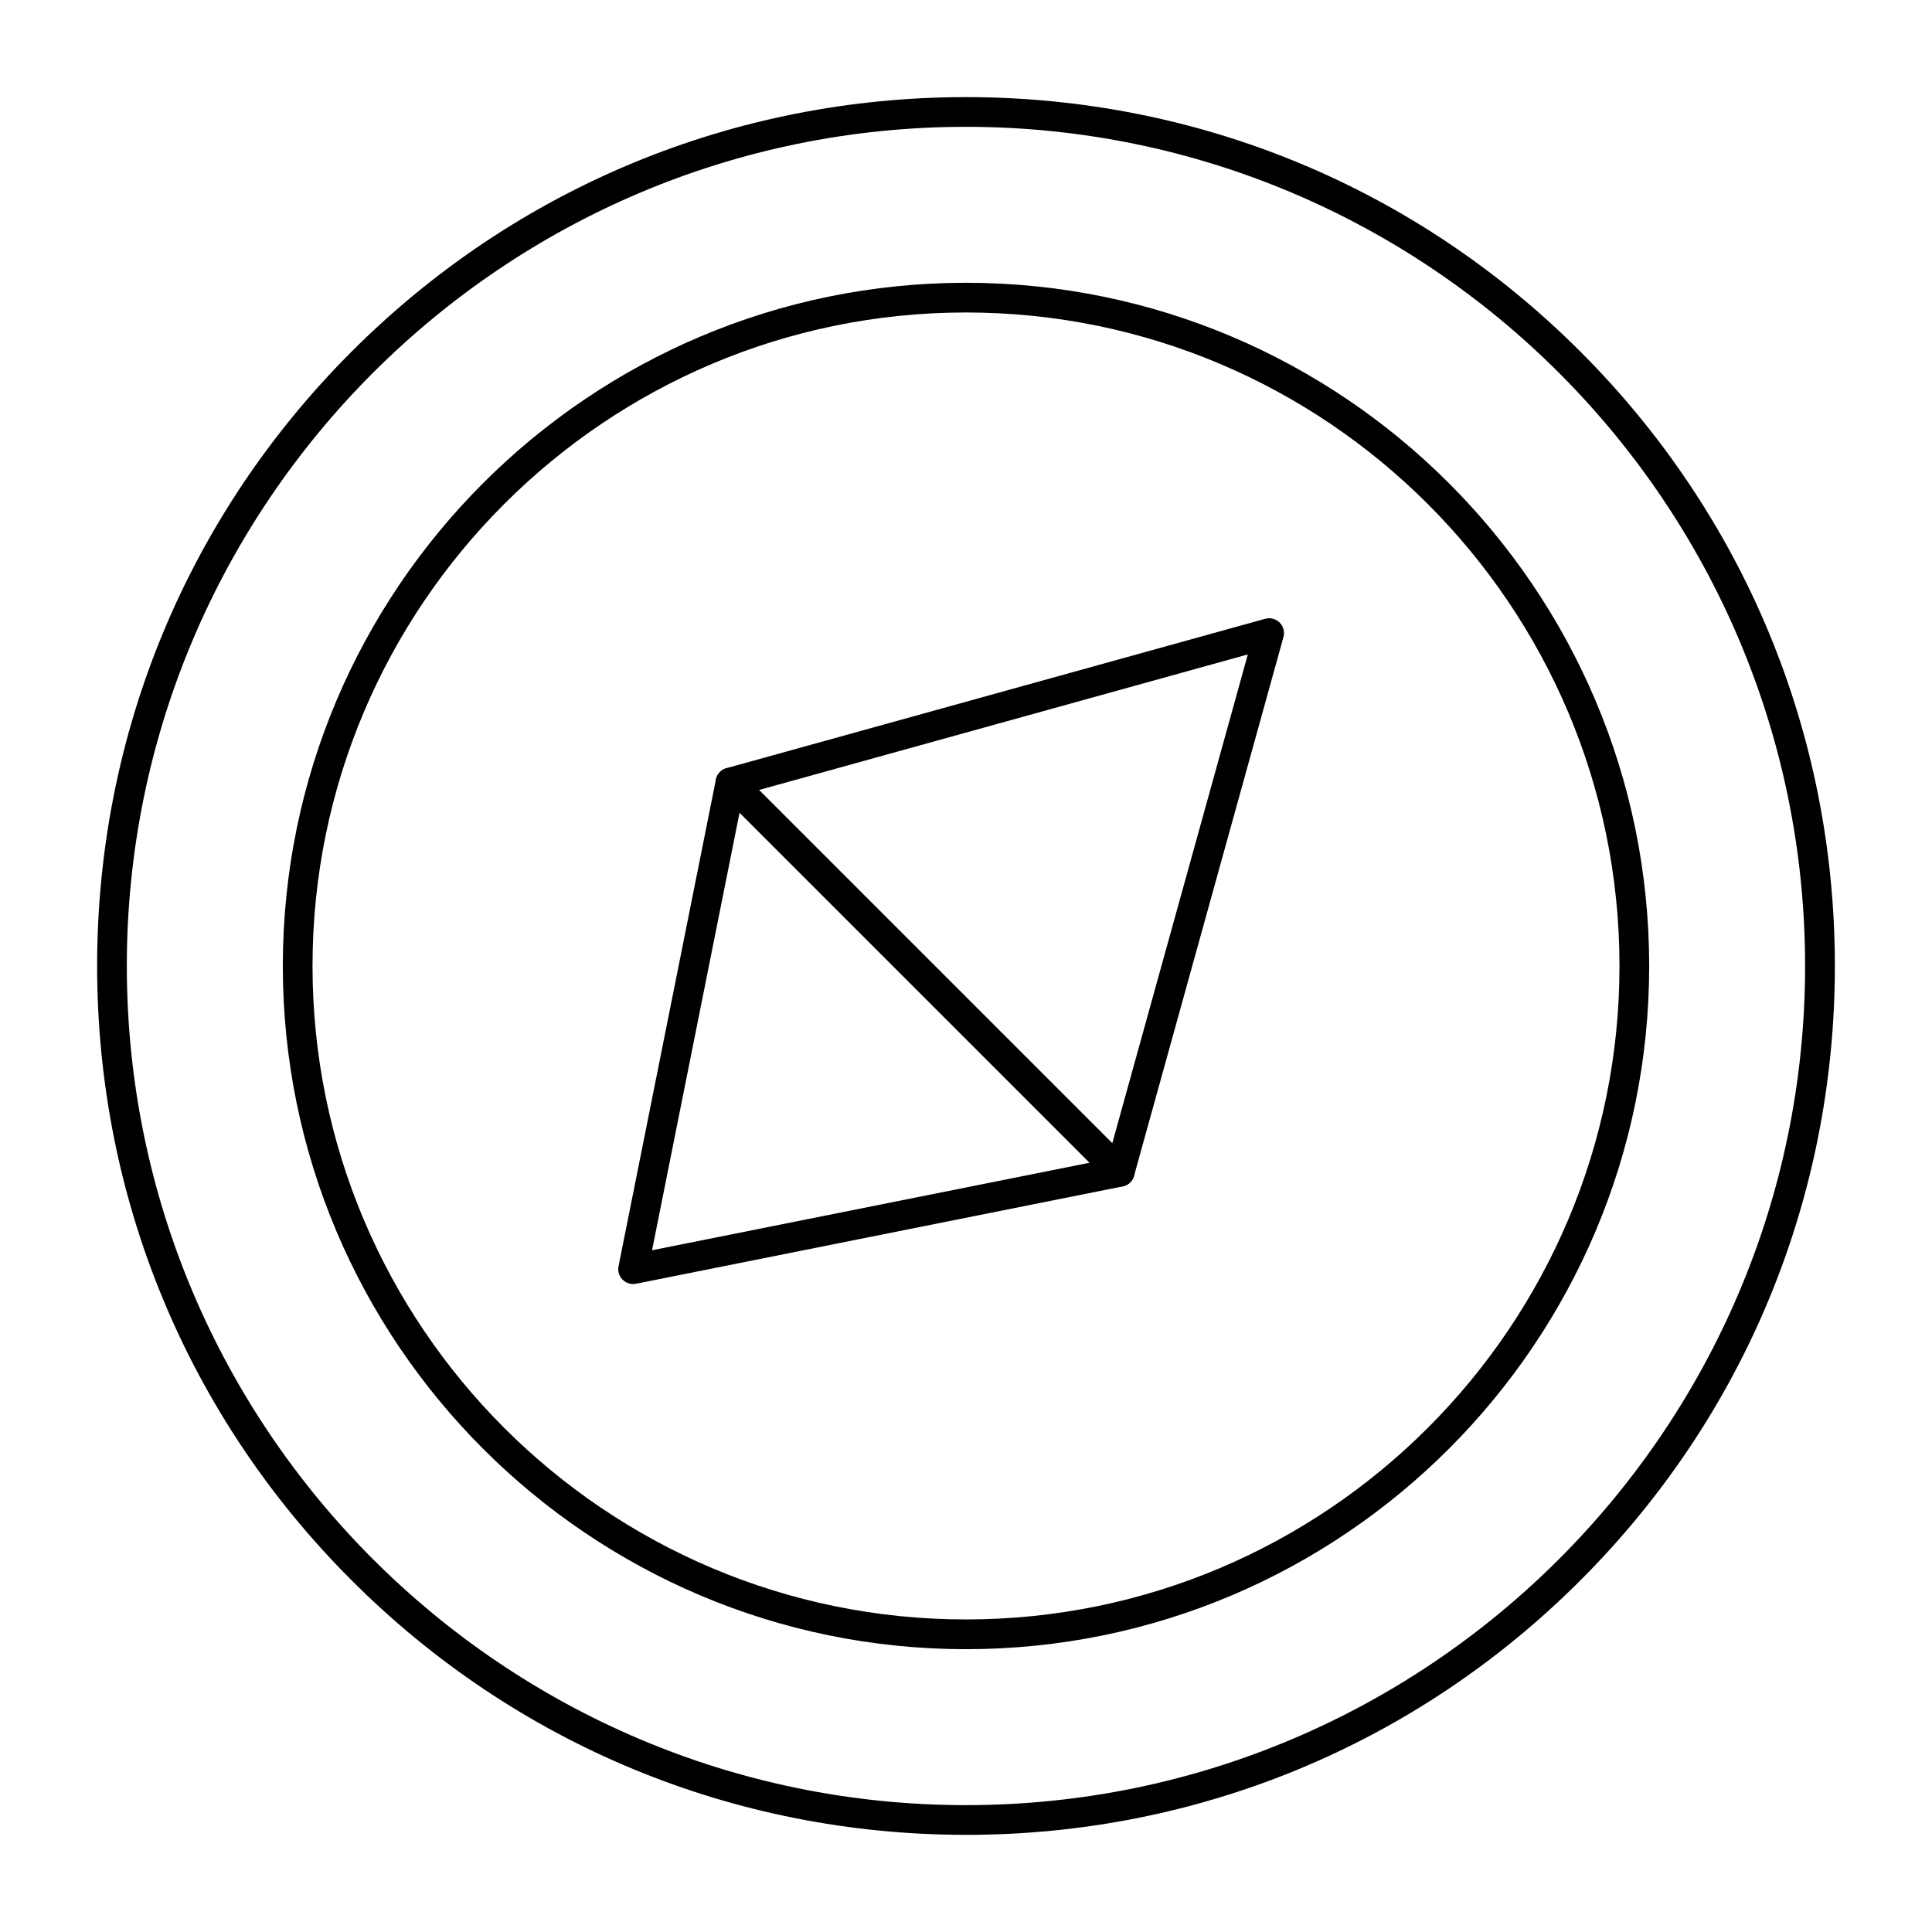 <?xml version="1.0" encoding="UTF-8"?>
<!-- Uploaded to: ICON Repo, www.iconrepo.com, Generator: ICON Repo Mixer Tools -->
<svg fill="#000000" width="800px" height="800px" version="1.1" viewBox="144 144 512 512" xmlns="http://www.w3.org/2000/svg">
 <g>
  <path d="m400 630.25c-61.504 0-119.32-23.949-162.82-67.441-43.492-43.484-67.441-101.31-67.441-162.81s23.949-119.32 67.441-162.82c43.488-43.492 101.31-67.441 162.82-67.441s119.33 23.949 162.82 67.441c43.488 43.488 67.438 101.31 67.438 162.82s-23.949 119.33-67.441 162.82c-43.488 43.488-101.31 67.438-162.81 67.438zm0-452.64c-122.62 0-222.39 99.762-222.39 222.39s99.762 222.38 222.38 222.38c122.62 0 222.38-99.762 222.38-222.38 0.004-122.62-99.758-222.39-222.38-222.39z"/>
  <path d="m400 581.05c-99.836 0-181.05-81.223-181.05-181.05-0.004-99.836 81.219-181.06 181.05-181.06s181.05 81.223 181.05 181.05c0 99.836-81.223 181.06-181.05 181.06zm0-354.24c-95.496 0-173.18 77.691-173.18 173.18 0 95.496 77.691 173.18 173.18 173.18 95.496 0 173.18-77.691 173.18-173.18 0-95.492-77.691-173.18-173.18-173.18z"/>
  <path d="m440.75 458.48c-1.031 0-2.035-0.406-2.781-1.152l-103.18-103.18c-0.988-0.988-1.379-2.43-1.023-3.785 0.355-1.355 1.406-2.418 2.754-2.789l142.77-39.59c1.371-0.379 2.832 0.008 3.832 1.008 1.004 1.004 1.391 2.469 1.008 3.836l-39.59 142.77c-0.375 1.348-1.438 2.398-2.789 2.754-0.328 0.09-0.664 0.129-0.996 0.129zm-95.621-105.12 93.629 93.629 35.93-129.56z"/>
  <path d="m311.78 484.28c-1.031 0-2.039-0.406-2.785-1.152-0.93-0.93-1.336-2.266-1.078-3.555l25.801-128.97c0.285-1.422 1.332-2.574 2.719-2.996 1.391-0.418 2.898-0.043 3.926 0.984l103.18 103.18c1.027 1.027 1.406 2.531 0.984 3.922-0.422 1.391-1.57 2.434-2.996 2.719l-128.97 25.793c-0.262 0.055-0.52 0.078-0.777 0.078zm28.211-124.92-23.191 115.97 115.97-23.191z"/>
 </g>
</svg>